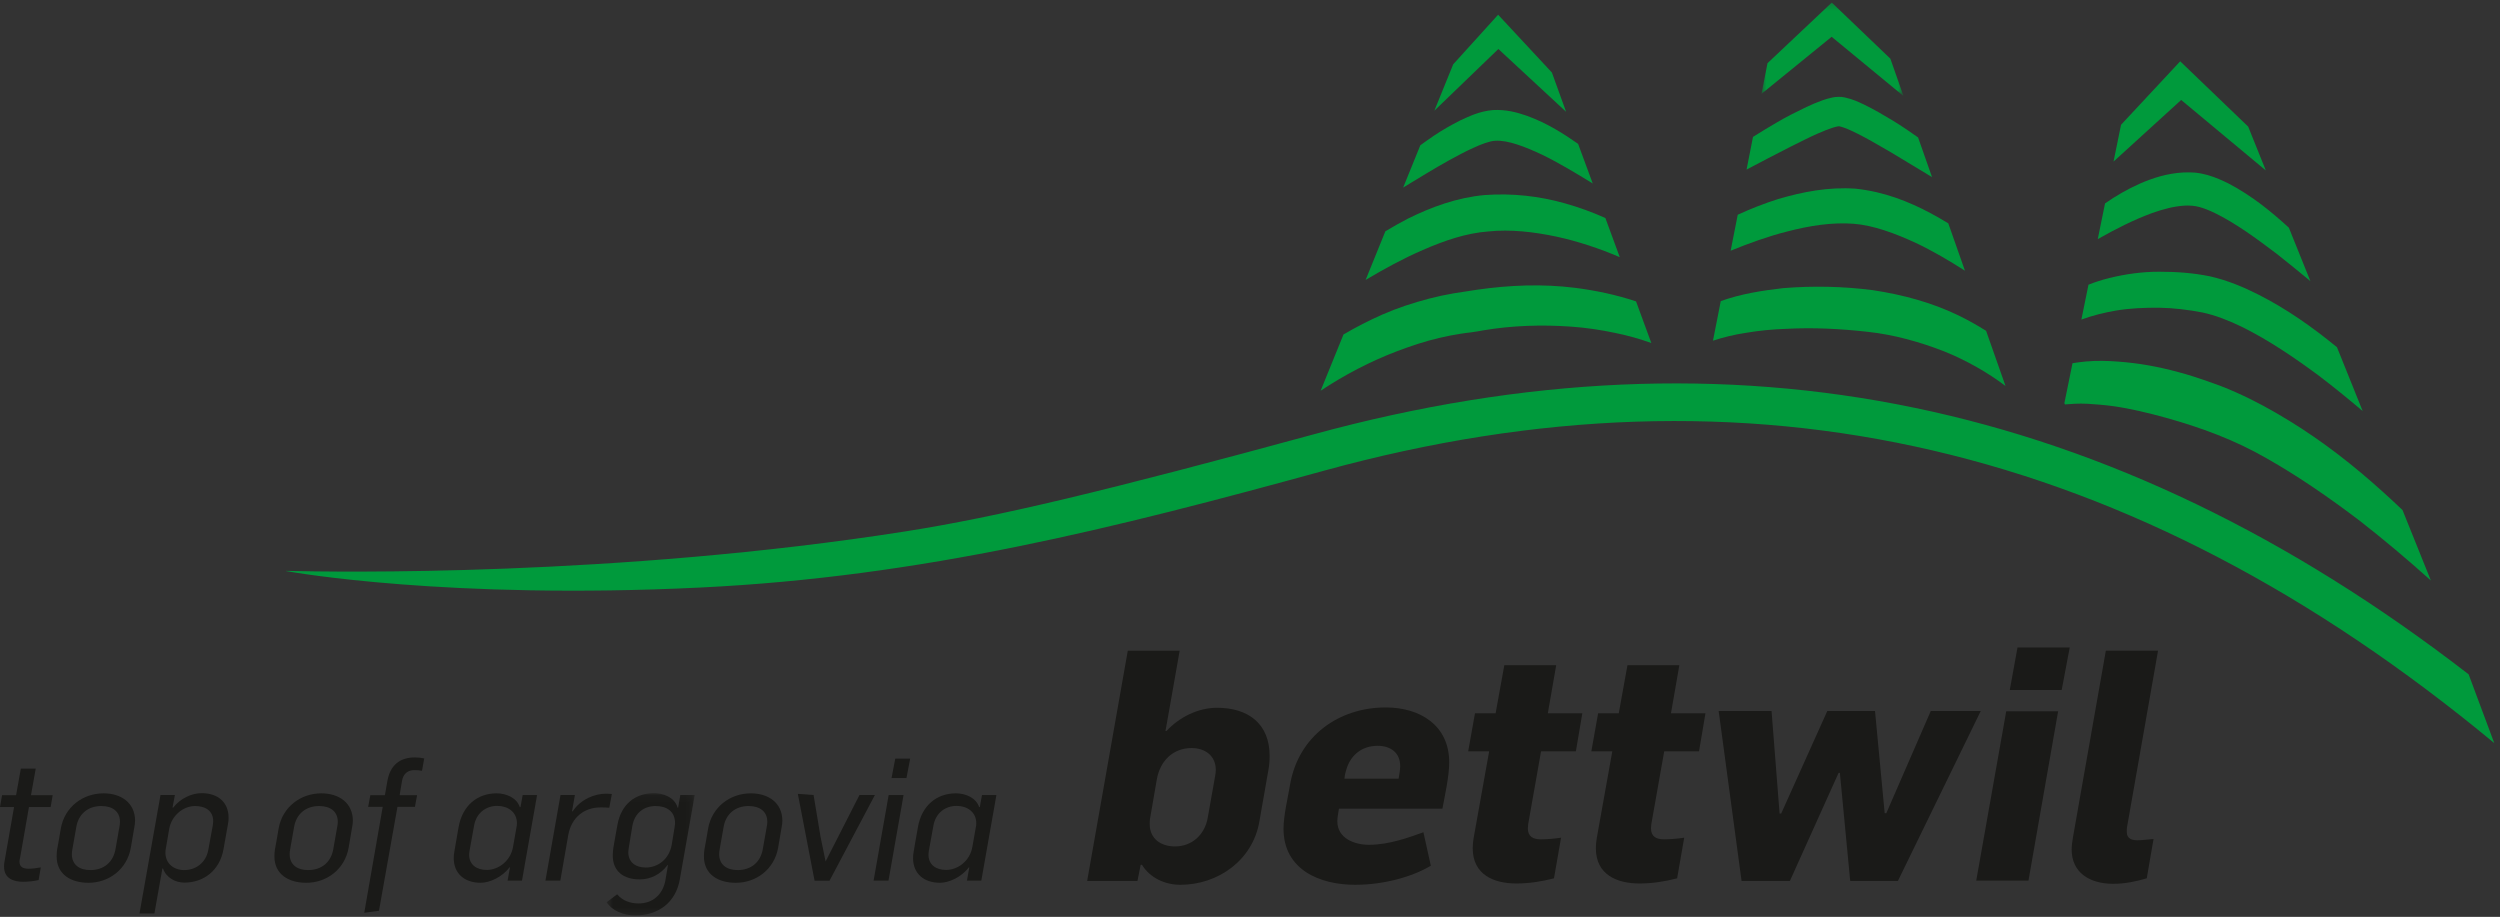 <svg height="139" viewBox="0 0 379 139" width="379" xmlns="http://www.w3.org/2000/svg" xmlns:xlink="http://www.w3.org/1999/xlink"><rect x="0" y="0" width="379" height="139" fill="#333333" stroke="none"/><mask id="a" fill="#fff"><path d="m1.491 2.141h13.352v18.543h-13.352z" fill="#fff" fill-rule="evenodd"/></mask><mask id="b" fill="#fff"><path d="m.78 1.22h21.533v14.17h-21.533z" fill="#fff" fill-rule="evenodd"/></mask><mask id="c" fill="#fff"><path d="m1.999 2.224h4.094v10.176h-4.094z" fill="#fff" fill-rule="evenodd"/></mask><g fill="none" fill-rule="evenodd" transform="translate(0 -1)"><g fill="#1a1a18"><path d="m.616 132.391c0-.233 0-.463.052-.695l1.463-8.346h-2.13l.308-1.797h2.13l.719-4.033h2.259l-.719 4.033h3.288l-.31 1.797h-3.286l-1.36 7.782c-.052.181-.078.336-.078.489 0 .822.538 1.078 1.411 1.078.592 0 1.233-.103 1.822-.204l-.333 1.924c-.794.181-1.667.259-2.363.259-1.489 0-2.875-.538-2.875-2.286"/><path d="m17.52 129.669.592-3.366c.049-.256.075-.486.075-.719 0-1.567-1.13-2.389-2.825-2.389-2.104 0-3.492 1.285-3.8 3.211l-.589 3.338c-.052.259-.078.517-.078.745 0 1.569 1.104 2.415 2.8 2.415 2.053 0 3.492-1.207 3.826-3.234m-8.936 1.153c0-.334.026-.667.075-1.052.129-.693.259-1.36.566-3.209.592-3.237 3.34-5.292 6.473-5.292 2.696 0 4.777 1.463 4.777 4.16 0 .336-.054.695-.129 1.081-.103.618-.207 1.259-.514 3.004-.566 3.234-3.288 5.316-6.421 5.316-2.642 0-4.826-1.257-4.826-4.007"/><path d="m31.573 129.874.695-3.801c.023-.207.049-.385.049-.589 0-1.544-1.156-2.288-2.745-2.288-1.773 0-3.57 1.414-3.932 3.519l-.486 2.852c-.052.204-.078.463-.078.667 0 1.722 1.308 2.671 2.851 2.671 1.719 0 3.286-1.078 3.645-3.03zm-7.241-8.349h2.182l-.359 1.903h.103c1.078-1.386 2.797-2.185 4.312-2.185 2.443 0 4.084 1.36 4.084 3.726 0 .331-.023.667-.103 1.026-.127.745-.256 1.489-.664 3.723-.566 3.263-3.032 5.086-5.933 5.086-1.388 0-2.776-.77-3.236-2.13h-.101l-1.207 6.805h-2.262z"/><path d="m50.537 129.669.592-3.366c.052-.256.078-.486.078-.719 0-1.567-1.132-2.389-2.825-2.389-2.104 0-3.495 1.285-3.803 3.211l-.589 3.338c-.052.259-.078.517-.078.745 0 1.569 1.104 2.415 2.802 2.415 2.05 0 3.49-1.207 3.823-3.234m-8.936 1.153c0-.334.028-.667.078-1.052.129-.693.259-1.36.566-3.209.592-3.237 3.337-5.292 6.47-5.292 2.696 0 4.777 1.463 4.777 4.16 0 .336-.052.695-.129 1.081-.103.618-.204 1.259-.512 3.004-.566 3.234-3.288 5.316-6.421 5.316-2.644 0-4.829-1.257-4.829-4.007"/><path d="m58.019 123.324h-2.208l.333-1.774h2.208l.362-2.079c.411-2.441 1.872-3.646 4.185-3.646.486 0 .949.049 1.411.153l-.333 1.877c-.411-.08-.695-.103-1.181-.103-.848 0-1.644.437-1.848 1.619l-.362 2.18h2.647l-.333 1.774h-2.647l-2.8 15.746-2.233.308z"/><path d="m77.776 129.387.512-2.903c.054-.23.08-.437.08-.667 0-1.748-1.414-2.645-2.981-2.645-1.722 0-3.185 1.078-3.518 3.004l-.693 3.827c-.026.181-.052.388-.052.592 0 1.463 1.104 2.286 2.67 2.286 1.773 0 3.619-1.363 3.981-3.493m-8.988 1.693c0-.334.026-.667.101-1.026.106-.721.259-1.466.646-3.726.589-3.209 2.823-5.06 5.749-5.06 1.386 0 3.03.621 3.518 2.081h.103l.333-1.823h2.182l-2.285 12.971h-2.182l.359-2.004h-.078c-1.078 1.463-3.004 2.335-4.364 2.335-2.44 0-4.084-1.386-4.084-3.749"/><path d="m84.975 121.527h2.182l-.437 2.467h.103c1.207-1.851 3.389-2.671 5.005-2.671.31 0 .644.026.928.049l-.388 2.081c-.385-.049-.975-.049-1.308-.049-2.518 0-4.415 1.515-4.906 4.16l-1.207 6.934h-2.259z"/><path d="m11.35 10.001c.486-2.903.512-3.108.512-3.312 0-1.823-1.308-2.596-2.95-2.596-1.698 0-3.161.977-3.521 3.004-.615 3.622-.615 3.803-.615 4.007 0 1.463 1.052 2.311 2.644 2.311 1.799 0 3.518-1.207 3.929-3.415m-9.859 8.679 1.592-1.205c.845 1.001 2.027 1.386 3.26 1.386 2.156 0 3.671-1.363 4.059-3.519.049-.385.127-.745.383-2.286h-.075c-1.081 1.463-2.644 2.159-4.185 2.159-2.466 0-4.11-1.207-4.11-3.651 0-.331.049-.745.103-1.182.103-.716.282-1.513.615-3.465.566-3.082 2.67-4.778 5.547-4.778 1.311 0 3.133.589 3.57 2.208h.075l.336-1.926h2.182l-2.259 12.793c-.618 3.516-3.262 5.468-6.755 5.468-1.848 0-3.544-.77-4.338-2.004" mask="url(#a)" transform="translate(90.476 119.103)"/><path d="m115.65 129.669.592-3.366c.052-.256.078-.486.078-.719 0-1.567-1.132-2.389-2.825-2.389-2.104 0-3.495 1.285-3.803 3.211l-.589 3.338c-.052.259-.078.517-.078.745 0 1.569 1.104 2.415 2.802 2.415 2.05 0 3.49-1.207 3.823-3.234m-8.936 1.153c0-.334.028-.667.078-1.052.129-.693.259-1.36.566-3.209.592-3.237 3.337-5.292 6.47-5.292 2.696 0 4.777 1.463 4.777 4.16 0 .336-.052.695-.129 1.081-.103.618-.204 1.259-.512 3.004-.566 3.234-3.288 5.316-6.421 5.316-2.644 0-4.829-1.257-4.829-4.007"/><path d="m120.951 121.347 2.389.178 1.052 6.319.77 3.752 5.134-10.07h2.339l-6.884 12.997h-2.259z"/><path d="m135.724 116.005h2.259l-.566 2.955h-2.259zm-1.003 5.523h2.259l-2.283 12.969h-2.259z"/><path d="m147.41 129.387.514-2.903c.052-.23.078-.437.078-.667 0-1.748-1.411-2.645-2.981-2.645-1.719 0-3.182 1.078-3.516 3.004l-.695 3.827c-.026.181-.049.388-.049.592 0 1.463 1.101 2.286 2.67 2.286 1.771 0 3.619-1.363 3.978-3.493m-8.988 1.693c0-.334.026-.667.103-1.026.103-.721.259-1.466.644-3.726.589-3.209 2.823-5.06 5.752-5.06 1.386 0 3.03.621 3.516 2.081h.103l.333-1.823h2.184l-2.288 12.971h-2.179l.357-2.004h-.075c-1.081 1.463-3.004 2.335-4.366 2.335-2.44 0-4.084-1.386-4.084-3.749"/><path d="m183.093 124.965 1.127-6.355c.047-.292.096-.587.096-.879 0-2.151-1.61-3.325-3.663-3.325-2.887 0-4.793 2.004-5.279 4.742l-1.029 5.965c-.047.243-.047.584-.047.83 0 2.249 1.758 3.374 3.81 3.374 2.639 0 4.544-1.81 4.984-4.351m-9.968 7.136h-.196l-.489 2.443h-7.623l6.158-34.899h7.866l-2.151 12.17h.147c1.957-2.099 4.793-3.519 7.675-3.519 4.689 0 7.964 2.394 7.964 7.283 0 .783-.049 1.466-.194 2.2-.439 2.64-.931 5.23-1.37 7.821-1.026 5.815-6.256 9.533-11.971 9.533-2.298 0-4.596-1.029-5.816-3.033"/><path d="m212.026 119.05c.098-.633.243-1.269.243-1.905 0-2.053-1.466-3.079-3.42-3.079-2.492 0-4.201 1.515-4.79 3.762-.049.199-.147.393-.246 1.223zm-17.446 7.578c0-2.006.685-4.791 1.024-6.844 1.321-7.234 7.38-11.536 14.466-11.536 5.18 0 9.629 2.689 9.629 8.31 0 2.105-.636 4.936-1.029 7.04h-15.686c-.096.636-.243 1.269-.243 1.905 0 2.591 2.59 3.568 4.79 3.568 3.128 0 6.204-1.174 8.257-1.905l1.127 5.08c-2.887 1.714-7.186 2.888-11.488 2.888-5.374 0-10.847-2.298-10.847-8.506z"/><path d="m223.264 129.609c0-.538.049-1.076.147-1.613l2.345-13.098h-3.177l1.029-5.771h3.128l1.318-7.281h7.866l-1.269 7.281h5.23l-.977 5.771h-5.279l-1.954 11.045c0 .246-.049.44-.049.636 0 1.269.832 1.662 1.954 1.662 1.026 0 2.053-.098 3.081-.246l-1.075 6.159c-1.859.489-3.813.783-5.718.783-3.373 0-6.6-1.319-6.6-5.329"/><path d="m241.933 129.609c0-.538.049-1.076.147-1.613l2.345-13.098h-3.177l1.029-5.771h3.128l1.318-7.281h7.866l-1.269 7.281h5.23l-.977 5.771h-5.279l-1.954 11.045c0 .246-.049.44-.049.636 0 1.269.832 1.662 1.954 1.662 1.029 0 2.053-.098 3.081-.246l-1.075 6.159c-1.859.489-3.813.783-5.718.783-3.373 0-6.6-1.319-6.6-5.329"/><path d="m260.55 108.786h8.016l1.22 15.544h.243l6.99-15.544h7.233l1.466 15.495h.246l6.742-15.495h7.577l-12.558 25.759h-7.236l-1.564-16.374h-.196l-7.378 16.374h-7.331z"/><path d="m305.854 99.156h7.918l-1.223 6.453h-7.869zm-1.711 9.677h7.869l-4.495 25.663h-7.918z"/><path d="m314.064 129.803c0-.633.096-1.22.194-1.856l4.987-28.301h7.915l-4.692 26.687c-.049.194-.049.538-.049.783 0 1.125.931 1.269 1.613 1.269.783 0 1.714-.145 2.445-.194l-1.029 5.962c-1.66.489-3.322.833-5.082.833-3.663 0-6.302-1.761-6.302-5.184"/></g><path d="m11.42 6.408 10.893 8.982-1.993-5.665-8.882-8.506-9.743 9.189-.915 4.654z" fill="#009a3c" mask="url(#b)" transform="translate(266.259 .171)"/><path d="m275.654 21.212c.695-.305 1.393-.592 2.047-.807.326-.109.636-.191.874-.238.266-.044.165-.028.393.01.238.039 1.083.344 1.693.636.667.308 1.352.657 2.032 1.019 1.365.729 2.714 1.546 4.092 2.33l6.111 3.687-2.115-6.014c-.595-.409-1.176-.83-1.776-1.231-1.355-.918-2.758-1.766-4.214-2.591-.732-.409-1.473-.809-2.259-1.189-.848-.383-1.484-.734-2.823-1.042-.556-.153-1.479-.119-1.996.018-.551.116-1.013.261-1.448.416-.869.31-1.649.654-2.42 1.011-1.525.727-2.996 1.469-4.41 2.298-1.249.721-2.469 1.469-3.679 2.229l-.975 4.951c2.221-1.163 4.439-2.34 6.656-3.457 1.419-.693 2.81-1.427 4.214-2.037" fill="#009a3c"/><path d="m280.958 34.918c3.043.225 6.377 1.474 9.505 2.922 2.533 1.2 5.03 2.668 7.422 4.199l-2.523-7.177c-.861-.527-1.737-1.034-2.637-1.518-3.43-1.825-7.093-3.273-11.403-3.739-4.136-.292-8.065.481-11.772 1.575-2.109.672-4.136 1.461-6.111 2.379l-1.073 5.45c2.781-1.135 5.684-2.185 8.575-2.916 3.361-.874 6.796-1.417 10.017-1.174" fill="#009a3c"/><path d="m270.76 50.853c4.09-.222 8.262-.013 12.398.452 3.942.424 7.918 1.531 11.661 2.999 3.255 1.321 6.507 3.154 9.216 5.212l-2.942-8.361c-1.256-.783-2.541-1.52-3.888-2.187-4.18-2.068-8.657-3.281-13.313-3.982-4.472-.574-9.009-.672-13.574-.303-3.203.375-6.313.845-9.451 1.965l-1.181 6.003c1.435-.483 3.288-.946 5.01-1.194 1.983-.339 4.015-.538 6.064-.605" fill="#009a3c"/><path d="m330.665 16.156 12.835 10.688-2.676-6.65-8.802-8.455-1.504-1.445-1.414 1.52-7.553 8.103-1.137 5.579z" fill="#009a3c"/><path d="m334.706 27.544c-.597-.163-1.228-.3-1.91-.372l-.85-.041-.987.018c-2.407.134-4.555.82-6.538 1.681-1.905.848-3.658 1.862-5.297 3.009l-1.104 5.409c2.683-1.52 5.454-2.927 8.2-3.935 1.701-.61 3.423-1.06 4.997-1.143l.507-.01.636.034c.308.026.654.088 1.016.176.739.196 1.538.52 2.337.895 3.213 1.572 6.38 3.899 9.469 6.239 1.698 1.337 3.389 2.717 5.072 4.116l-3.262-8.1c-2.714-2.479-5.584-4.822-9.086-6.668-.987-.496-2.024-.959-3.198-1.306" fill="#009a3c"/><path d="m335.04 42.894c-2.634-.533-5.095-.698-7.672-.698-2.554-.008-5.116.339-7.618.962-1.062.256-2.107.597-3.136 1.001l-1.078 5.292c1.579-.592 3.477-1.068 5.25-1.37 2.156-.357 4.356-.447 6.553-.429 2.177.031 4.475.321 6.504.711 2.001.421 4.051 1.226 6.049 2.198 3.999 1.978 7.84 4.584 11.571 7.338 2.275 1.727 4.516 3.555 6.716 5.414l-3.896-9.677c-3.666-2.997-7.559-5.776-11.948-7.994-2.257-1.138-4.648-2.141-7.295-2.746" fill="#009a3c"/><path d="m346.995 64.76c-2.58-1.593-5.271-3.061-8.112-4.318-.721-.321-1.401-.602-2.187-.91l-2.091-.755c-1.471-.509-2.893-.98-4.384-1.368-2.957-.812-6.01-1.368-9.156-1.593-1.574-.122-3.172-.16-4.795-.018-.685.059-1.38.153-2.078.264l-1.23 6.04.075.209c.171.005.972-.083 1.515-.103.61-.028 1.246-.026 1.887.003 1.287.075 2.601.184 3.921.362 2.647.377 5.307 1.021 7.959 1.753 5.346 1.484 10.469 3.374 15.306 6.159 4.855 2.751 9.531 5.993 14.076 9.44 3.694 2.88 7.321 5.936 10.818 9.08l-4.296-10.673c-.962-.918-1.934-1.828-2.931-2.72-4.405-3.987-9.12-7.689-14.295-10.851" fill="#009a3c"/><path d="m374.244 103.229c-54.226-41.913-111.508-53.711-174.942-36.424-31.517 8.589-48.076 12.563-62.056 14.758-43.679 6.867-86.415 6.169-93.865 5.983l-.005.031c.982.176 24.563 4.351 62.721 2.498 33.797-1.634 62.894-9 94.723-17.744 64.401-17.69 122.409-4.173 177.313 41.326z" fill="#009a3c"/><path d="m223.343 23.424c1.192-.553 2.497-1.045 3.314-1.083 1.941-.137 4.671.957 7.104 2.102 2.479 1.194 5.325 2.914 7.698 4.372l-2.218-6.003c-1.106-.783-2.246-1.533-3.448-2.226-1.329-.778-2.74-1.453-4.265-2.014-1.53-.538-3.198-.99-5.193-.889-2.107.199-3.526.918-4.971 1.577-1.404.716-2.725 1.466-3.981 2.309-.708.468-1.378.97-2.063 1.458l-2.601 6.407c2.298-1.394 4.612-2.829 6.93-4.116 1.243-.664 2.464-1.352 3.694-1.893" fill="#009a3c"/><path d="m225.64 36.087c3.345-.349 6.884.059 10.34.791 3.244.701 6.556 1.812 9.575 3.108l-2.179-5.931c-1.98-.892-4.015-1.629-6.142-2.229-3.862-1.094-7.926-1.556-12.116-1.259-4.203.367-8.133 1.825-11.664 3.571-1.179.605-2.314 1.254-3.433 1.929l-2.991 7.369c2.789-1.657 5.713-3.258 8.662-4.532 3.293-1.438 6.6-2.567 9.947-2.816" fill="#009a3c"/><path d="m218.163 52.239c1.07-.259 2.148-.473 3.229-.636.54-.09 1.083-.158 1.626-.22.853-.106 1.236-.204 1.879-.308 4.351-.732 8.885-.874 13.316-.556 2.221.16 4.431.486 6.605.944 1.877.372 3.844.933 5.524 1.544l-2.319-6.316c-3.022-1.003-6.072-1.647-9.226-2.053-4.966-.623-9.945-.424-14.921.292l-3.498.54c-1.246.212-2.482.481-3.699.796-2.438.636-4.824 1.419-7.111 2.42-2.042.902-3.999 1.908-5.896 3.022l-3.464 8.529c3.526-2.358 7.564-4.47 11.62-6.009 2.084-.783 4.188-1.492 6.336-1.991" fill="#009a3c"/><path d="m227.152 8.428 10.268 9.52-2.151-5.949-8.153-8.765-6.812 7.519-2.856 7.03z" fill="#009a3c"/><path d="m1.999 2.224 4.095 10.176" fill="#fff" mask="url(#c)" transform="translate(372.245 101.005)"/></g></svg>